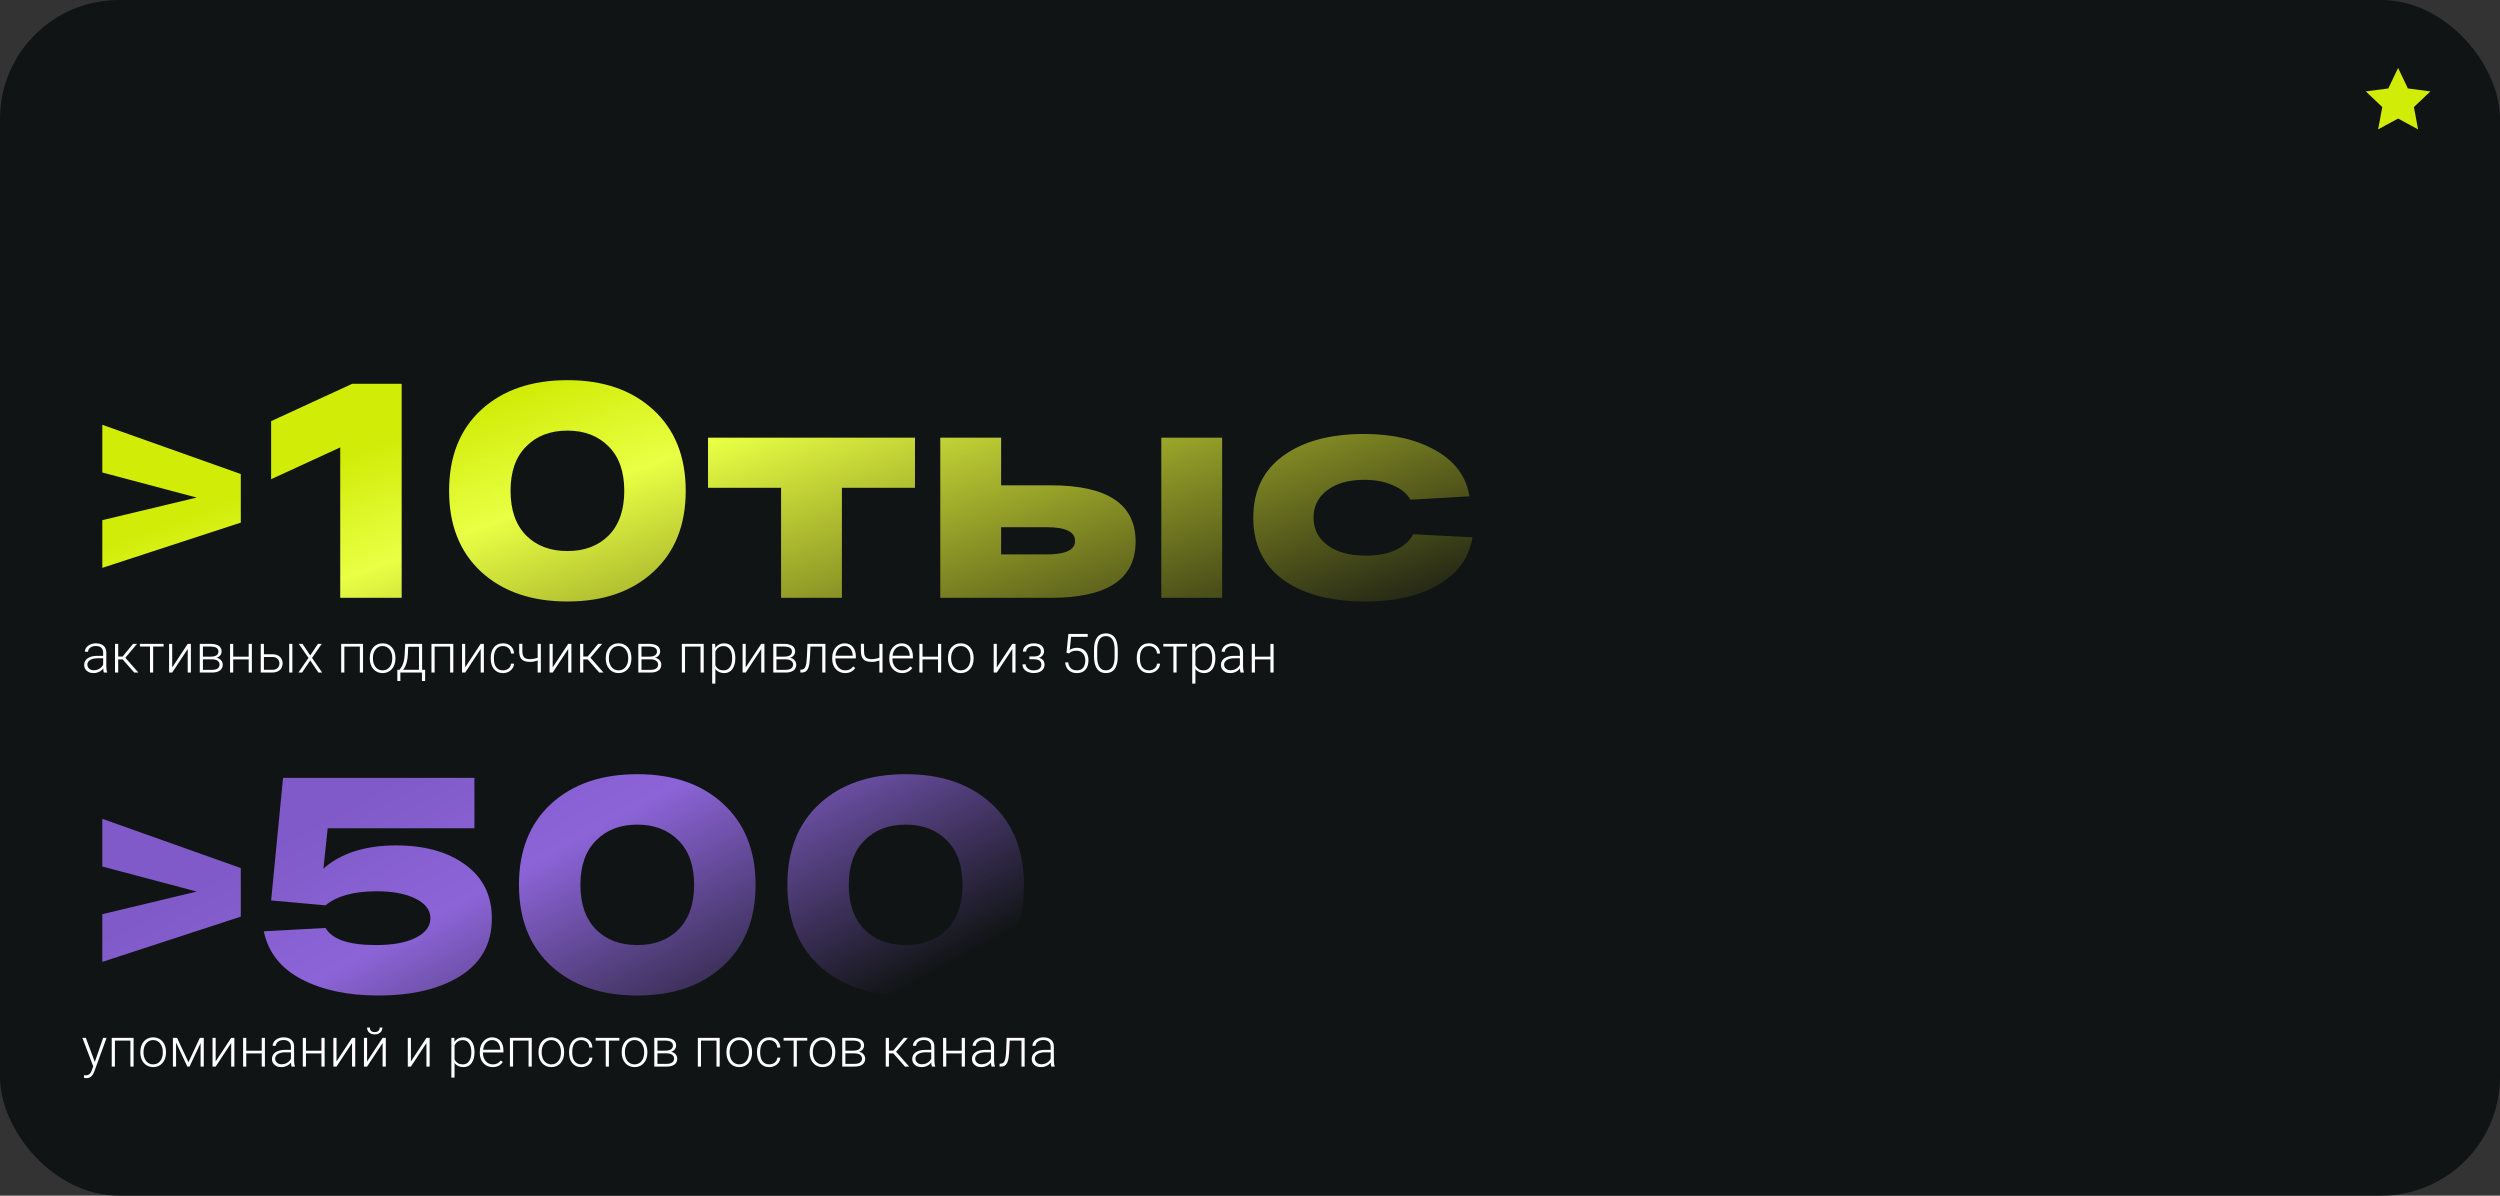 <svg width="736" height="352" viewBox="0 0 736 352" fill="none" xmlns="http://www.w3.org/2000/svg">
<rect x="0" y="0" width="736" height="352" fill="#333333" stroke="none"/>
<rect width="736" height="352" rx="35" fill="#111415"/>
<mask id="mask0_4146_222" style="mask-type:alpha" maskUnits="userSpaceOnUse" x="0" y="0" width="736" height="352">
<rect width="736" height="352" rx="35" fill="#111415"/>
</mask>
<g mask="url(#mask0_4146_222)">
<path d="M706 20L703.12 26.036L696.489 26.91L701.34 31.514L700.122 38.09L706 34.9L711.878 38.09L710.66 31.514L715.511 26.91L708.88 26.036L706 20Z" fill="#D1EC07"/>
</g>
<path d="M30.367 196.484V192.125C30.367 191.724 30.284 191.378 30.117 191.086C29.951 190.794 29.706 190.57 29.383 190.414C29.06 190.258 28.662 190.18 28.188 190.18C27.75 190.18 27.359 190.258 27.016 190.414C26.677 190.565 26.409 190.771 26.211 191.031C26.018 191.286 25.922 191.57 25.922 191.883L24.984 191.875C24.984 191.557 25.062 191.25 25.219 190.953C25.375 190.656 25.596 190.391 25.883 190.156C26.169 189.922 26.51 189.737 26.906 189.602C27.307 189.461 27.747 189.391 28.227 189.391C28.831 189.391 29.362 189.492 29.82 189.695C30.284 189.898 30.646 190.203 30.906 190.609C31.167 191.016 31.297 191.526 31.297 192.141V196.227C31.297 196.518 31.318 196.82 31.359 197.133C31.406 197.445 31.471 197.703 31.555 197.906V198H30.562C30.5 197.812 30.451 197.578 30.414 197.297C30.383 197.01 30.367 196.74 30.367 196.484ZM30.586 193.078L30.602 193.797H28.766C28.287 193.797 27.857 193.841 27.477 193.93C27.102 194.013 26.784 194.138 26.523 194.305C26.263 194.466 26.062 194.661 25.922 194.891C25.787 195.12 25.719 195.38 25.719 195.672C25.719 195.974 25.794 196.25 25.945 196.5C26.102 196.75 26.32 196.951 26.602 197.102C26.888 197.247 27.227 197.32 27.617 197.32C28.138 197.32 28.596 197.224 28.992 197.031C29.393 196.839 29.724 196.586 29.984 196.273C30.245 195.961 30.419 195.62 30.508 195.25L30.914 195.789C30.846 196.049 30.721 196.318 30.539 196.594C30.362 196.865 30.13 197.12 29.844 197.359C29.557 197.594 29.219 197.786 28.828 197.938C28.443 198.083 28.005 198.156 27.516 198.156C26.963 198.156 26.482 198.052 26.07 197.844C25.664 197.635 25.346 197.352 25.117 196.992C24.893 196.628 24.781 196.216 24.781 195.758C24.781 195.341 24.87 194.969 25.047 194.641C25.224 194.307 25.479 194.026 25.812 193.797C26.151 193.562 26.557 193.385 27.031 193.266C27.51 193.141 28.047 193.078 28.641 193.078H30.586ZM34.797 189.547V198H33.859V189.547H34.797ZM40.359 189.547L36.484 194.125H34.469L34.367 193.289H36.086L39.18 189.547H40.359ZM39.516 198L35.992 194L36.586 193.281L40.75 198H39.516ZM45.086 189.547V198H44.156V189.547H45.086ZM48.164 189.547V190.344H41.188V189.547H48.164ZM50.695 196.484L55.266 189.547H56.203V198H55.266V191.062L50.695 198H49.773V189.547H50.695V196.484ZM62.445 194.102H59.477L59.461 193.32H61.992C62.503 193.32 62.927 193.266 63.266 193.156C63.609 193.042 63.867 192.872 64.039 192.648C64.216 192.424 64.305 192.148 64.305 191.82C64.305 191.57 64.253 191.352 64.148 191.164C64.049 190.977 63.898 190.823 63.695 190.703C63.497 190.583 63.247 190.495 62.945 190.438C62.648 190.375 62.302 190.344 61.906 190.344H59.742V198H58.812V189.547H61.906C62.422 189.547 62.883 189.594 63.289 189.688C63.7 189.776 64.052 189.911 64.344 190.094C64.635 190.276 64.857 190.51 65.008 190.797C65.164 191.078 65.242 191.411 65.242 191.797C65.242 192.057 65.193 192.302 65.094 192.531C64.995 192.755 64.849 192.958 64.656 193.141C64.469 193.318 64.237 193.464 63.961 193.578C63.685 193.688 63.367 193.755 63.008 193.781L62.445 194.102ZM62.445 198H59.188L59.547 197.203H62.445C62.914 197.203 63.312 197.143 63.641 197.023C63.969 196.904 64.216 196.727 64.383 196.492C64.555 196.258 64.641 195.974 64.641 195.641C64.641 195.328 64.555 195.057 64.383 194.828C64.216 194.599 63.969 194.422 63.641 194.297C63.312 194.167 62.914 194.102 62.445 194.102H60.289L60.305 193.32H63.078L63.477 193.617C63.904 193.654 64.273 193.768 64.586 193.961C64.898 194.154 65.141 194.398 65.312 194.695C65.484 194.987 65.57 195.307 65.57 195.656C65.57 196.042 65.497 196.383 65.352 196.68C65.206 196.971 64.995 197.216 64.719 197.414C64.448 197.607 64.12 197.753 63.734 197.852C63.349 197.951 62.919 198 62.445 198ZM73.43 193.328V194.125H68.414V193.328H73.43ZM68.656 189.547V198H67.727V189.547H68.656ZM74.148 189.547V198H73.211V189.547H74.148ZM77.359 192.609H80.117C80.784 192.609 81.346 192.727 81.805 192.961C82.263 193.19 82.609 193.508 82.844 193.914C83.083 194.32 83.203 194.779 83.203 195.289C83.203 195.674 83.135 196.034 83 196.367C82.87 196.695 82.672 196.982 82.406 197.227C82.146 197.471 81.823 197.661 81.438 197.797C81.057 197.932 80.617 198 80.117 198H76.766V189.547H77.695V197.195H80.117C80.633 197.195 81.049 197.107 81.367 196.93C81.685 196.747 81.914 196.513 82.055 196.227C82.201 195.94 82.273 195.635 82.273 195.312C82.273 194.995 82.201 194.693 82.055 194.406C81.914 194.115 81.685 193.878 81.367 193.695C81.049 193.508 80.633 193.414 80.117 193.414H77.359V192.609ZM86.07 189.547V198H85.141V189.547H86.07ZM89.047 189.547L91.328 192.961L93.617 189.547H94.727L91.859 193.688L94.844 198H93.75L91.336 194.43L88.93 198H87.836L90.82 193.688L87.953 189.547H89.047ZM106.109 189.547V190.359H101.164V189.547H106.109ZM101.375 189.547V198H100.445V189.547H101.375ZM106.875 189.547V198H105.938V189.547H106.875ZM108.867 193.906V193.648C108.867 193.034 108.956 192.466 109.133 191.945C109.31 191.424 109.562 190.974 109.891 190.594C110.224 190.214 110.622 189.919 111.086 189.711C111.549 189.497 112.065 189.391 112.633 189.391C113.206 189.391 113.724 189.497 114.188 189.711C114.651 189.919 115.049 190.214 115.383 190.594C115.716 190.974 115.971 191.424 116.148 191.945C116.326 192.466 116.414 193.034 116.414 193.648V193.906C116.414 194.521 116.326 195.089 116.148 195.609C115.971 196.125 115.716 196.573 115.383 196.953C115.055 197.333 114.659 197.63 114.195 197.844C113.732 198.052 113.216 198.156 112.648 198.156C112.076 198.156 111.557 198.052 111.094 197.844C110.63 197.63 110.232 197.333 109.898 196.953C109.565 196.573 109.31 196.125 109.133 195.609C108.956 195.089 108.867 194.521 108.867 193.906ZM109.797 193.648V193.906C109.797 194.37 109.859 194.81 109.984 195.227C110.109 195.638 110.292 196.005 110.531 196.328C110.771 196.646 111.068 196.896 111.422 197.078C111.776 197.26 112.185 197.352 112.648 197.352C113.107 197.352 113.51 197.26 113.859 197.078C114.214 196.896 114.51 196.646 114.75 196.328C114.99 196.005 115.169 195.638 115.289 195.227C115.414 194.81 115.477 194.37 115.477 193.906V193.648C115.477 193.19 115.414 192.755 115.289 192.344C115.169 191.932 114.987 191.565 114.742 191.242C114.503 190.919 114.206 190.664 113.852 190.477C113.497 190.289 113.091 190.195 112.633 190.195C112.174 190.195 111.768 190.289 111.414 190.477C111.065 190.664 110.768 190.919 110.523 191.242C110.284 191.565 110.102 191.932 109.977 192.344C109.857 192.755 109.797 193.19 109.797 193.648ZM119.289 189.547H120.219L120.078 192.594C120.042 193.406 119.951 194.112 119.805 194.711C119.664 195.305 119.49 195.812 119.281 196.234C119.073 196.651 118.844 197.003 118.594 197.289C118.349 197.57 118.099 197.807 117.844 198H117.336L117.352 197.203L117.586 197.195C117.737 197.013 117.893 196.807 118.055 196.578C118.221 196.344 118.38 196.057 118.531 195.719C118.682 195.38 118.812 194.958 118.922 194.453C119.031 193.948 119.104 193.328 119.141 192.594L119.289 189.547ZM119.594 189.547H124.273V198H123.344V190.422H119.594V189.547ZM116.977 197.195H125.156V200.484H124.219V198H117.867V200.484H116.977V197.195ZM132.688 189.547V190.359H127.742V189.547H132.688ZM127.953 189.547V198H127.023V189.547H127.953ZM133.453 189.547V198H132.516V189.547H133.453ZM136.945 196.484L141.516 189.547H142.453V198H141.516V191.062L136.945 198H136.023V189.547H136.945V196.484ZM148.078 197.352C148.474 197.352 148.844 197.279 149.188 197.133C149.536 196.982 149.823 196.76 150.047 196.469C150.276 196.172 150.406 195.81 150.438 195.383H151.328C151.302 195.919 151.138 196.398 150.836 196.82C150.539 197.237 150.148 197.565 149.664 197.805C149.185 198.039 148.656 198.156 148.078 198.156C147.49 198.156 146.969 198.049 146.516 197.836C146.068 197.622 145.693 197.326 145.391 196.945C145.089 196.56 144.859 196.112 144.703 195.602C144.552 195.086 144.477 194.531 144.477 193.938V193.609C144.477 193.016 144.552 192.464 144.703 191.953C144.859 191.438 145.089 190.99 145.391 190.609C145.693 190.224 146.068 189.924 146.516 189.711C146.964 189.497 147.482 189.391 148.07 189.391C148.674 189.391 149.216 189.513 149.695 189.758C150.18 190.003 150.565 190.349 150.852 190.797C151.143 191.245 151.302 191.776 151.328 192.391H150.438C150.411 191.938 150.292 191.547 150.078 191.219C149.865 190.891 149.583 190.638 149.234 190.461C148.885 190.284 148.497 190.195 148.07 190.195C147.591 190.195 147.182 190.289 146.844 190.477C146.505 190.659 146.229 190.911 146.016 191.234C145.807 191.552 145.654 191.917 145.555 192.328C145.456 192.734 145.406 193.161 145.406 193.609V193.938C145.406 194.391 145.453 194.823 145.547 195.234C145.646 195.641 145.799 196.003 146.008 196.32C146.221 196.638 146.497 196.891 146.836 197.078C147.18 197.26 147.594 197.352 148.078 197.352ZM159.219 189.547V198H158.289V189.547H159.219ZM158.898 193.383V194.188C158.659 194.302 158.383 194.411 158.07 194.516C157.763 194.62 157.438 194.706 157.094 194.773C156.755 194.836 156.417 194.867 156.078 194.867C155.38 194.867 154.789 194.766 154.305 194.562C153.826 194.359 153.464 194.026 153.219 193.562C152.974 193.094 152.852 192.469 152.852 191.688V189.539H153.781V191.688C153.781 192.286 153.865 192.76 154.031 193.109C154.198 193.453 154.451 193.698 154.789 193.844C155.128 193.99 155.557 194.062 156.078 194.062C156.438 194.052 156.794 194.016 157.148 193.953C157.503 193.885 157.831 193.802 158.133 193.703C158.44 193.599 158.695 193.492 158.898 193.383ZM162.711 196.484L167.281 189.547H168.219V198H167.281V191.062L162.711 198H161.789V189.547H162.711V196.484ZM171.719 189.547V198H170.781V189.547H171.719ZM177.281 189.547L173.406 194.125H171.391L171.289 193.289H173.008L176.102 189.547H177.281ZM176.438 198L172.914 194L173.508 193.281L177.672 198H176.438ZM178.336 193.906V193.648C178.336 193.034 178.424 192.466 178.602 191.945C178.779 191.424 179.031 190.974 179.359 190.594C179.693 190.214 180.091 189.919 180.555 189.711C181.018 189.497 181.534 189.391 182.102 189.391C182.674 189.391 183.193 189.497 183.656 189.711C184.12 189.919 184.518 190.214 184.852 190.594C185.185 190.974 185.44 191.424 185.617 191.945C185.794 192.466 185.883 193.034 185.883 193.648V193.906C185.883 194.521 185.794 195.089 185.617 195.609C185.44 196.125 185.185 196.573 184.852 196.953C184.523 197.333 184.128 197.63 183.664 197.844C183.201 198.052 182.685 198.156 182.117 198.156C181.544 198.156 181.026 198.052 180.562 197.844C180.099 197.63 179.701 197.333 179.367 196.953C179.034 196.573 178.779 196.125 178.602 195.609C178.424 195.089 178.336 194.521 178.336 193.906ZM179.266 193.648V193.906C179.266 194.37 179.328 194.81 179.453 195.227C179.578 195.638 179.76 196.005 180 196.328C180.24 196.646 180.536 196.896 180.891 197.078C181.245 197.26 181.654 197.352 182.117 197.352C182.576 197.352 182.979 197.26 183.328 197.078C183.682 196.896 183.979 196.646 184.219 196.328C184.458 196.005 184.638 195.638 184.758 195.227C184.883 194.81 184.945 194.37 184.945 193.906V193.648C184.945 193.19 184.883 192.755 184.758 192.344C184.638 191.932 184.456 191.565 184.211 191.242C183.971 190.919 183.674 190.664 183.32 190.477C182.966 190.289 182.56 190.195 182.102 190.195C181.643 190.195 181.237 190.289 180.883 190.477C180.534 190.664 180.237 190.919 179.992 191.242C179.753 191.565 179.57 191.932 179.445 192.344C179.326 192.755 179.266 193.19 179.266 193.648ZM191.555 194.102H188.586L188.57 193.32H191.102C191.612 193.32 192.036 193.266 192.375 193.156C192.719 193.042 192.977 192.872 193.148 192.648C193.326 192.424 193.414 192.148 193.414 191.82C193.414 191.57 193.362 191.352 193.258 191.164C193.159 190.977 193.008 190.823 192.805 190.703C192.607 190.583 192.357 190.495 192.055 190.438C191.758 190.375 191.411 190.344 191.016 190.344H188.852V198H187.922V189.547H191.016C191.531 189.547 191.992 189.594 192.398 189.688C192.81 189.776 193.161 189.911 193.453 190.094C193.745 190.276 193.966 190.51 194.117 190.797C194.273 191.078 194.352 191.411 194.352 191.797C194.352 192.057 194.302 192.302 194.203 192.531C194.104 192.755 193.958 192.958 193.766 193.141C193.578 193.318 193.346 193.464 193.07 193.578C192.794 193.688 192.477 193.755 192.117 193.781L191.555 194.102ZM191.555 198H188.297L188.656 197.203H191.555C192.023 197.203 192.422 197.143 192.75 197.023C193.078 196.904 193.326 196.727 193.492 196.492C193.664 196.258 193.75 195.974 193.75 195.641C193.75 195.328 193.664 195.057 193.492 194.828C193.326 194.599 193.078 194.422 192.75 194.297C192.422 194.167 192.023 194.102 191.555 194.102H189.398L189.414 193.32H192.188L192.586 193.617C193.013 193.654 193.383 193.768 193.695 193.961C194.008 194.154 194.25 194.398 194.422 194.695C194.594 194.987 194.68 195.307 194.68 195.656C194.68 196.042 194.607 196.383 194.461 196.68C194.315 196.971 194.104 197.216 193.828 197.414C193.557 197.607 193.229 197.753 192.844 197.852C192.458 197.951 192.029 198 191.555 198ZM206.406 189.547V190.359H201.461V189.547H206.406ZM201.672 189.547V198H200.742V189.547H201.672ZM207.172 189.547V198H206.234V189.547H207.172ZM210.602 191.172V201.25H209.664V189.547H210.539L210.602 191.172ZM216.477 193.695V193.859C216.477 194.49 216.404 195.068 216.258 195.594C216.112 196.12 215.901 196.576 215.625 196.961C215.354 197.341 215.018 197.635 214.617 197.844C214.216 198.052 213.76 198.156 213.25 198.156C212.745 198.156 212.294 198.078 211.898 197.922C211.503 197.766 211.161 197.544 210.875 197.258C210.594 196.966 210.367 196.628 210.195 196.242C210.029 195.852 209.911 195.424 209.844 194.961V192.797C209.922 192.286 210.049 191.823 210.227 191.406C210.404 190.99 210.63 190.63 210.906 190.328C211.188 190.026 211.521 189.794 211.906 189.633C212.292 189.471 212.732 189.391 213.227 189.391C213.742 189.391 214.201 189.492 214.602 189.695C215.008 189.893 215.349 190.182 215.625 190.562C215.906 190.938 216.117 191.391 216.258 191.922C216.404 192.448 216.477 193.039 216.477 193.695ZM215.539 193.859V193.695C215.539 193.201 215.487 192.742 215.383 192.32C215.284 191.898 215.13 191.531 214.922 191.219C214.719 190.901 214.458 190.654 214.141 190.477C213.828 190.299 213.456 190.211 213.023 190.211C212.576 190.211 212.193 190.286 211.875 190.438C211.562 190.583 211.302 190.779 211.094 191.023C210.885 191.263 210.721 191.526 210.602 191.812C210.482 192.099 210.393 192.38 210.336 192.656V195.148C210.435 195.544 210.594 195.911 210.812 196.25C211.031 196.583 211.323 196.852 211.688 197.055C212.057 197.253 212.508 197.352 213.039 197.352C213.466 197.352 213.836 197.263 214.148 197.086C214.461 196.909 214.719 196.661 214.922 196.344C215.13 196.026 215.284 195.656 215.383 195.234C215.487 194.812 215.539 194.354 215.539 193.859ZM219.539 196.484L224.109 189.547H225.047V198H224.109V191.062L219.539 198H218.617V189.547H219.539V196.484ZM231.289 194.102H228.32L228.305 193.32H230.836C231.346 193.32 231.771 193.266 232.109 193.156C232.453 193.042 232.711 192.872 232.883 192.648C233.06 192.424 233.148 192.148 233.148 191.82C233.148 191.57 233.096 191.352 232.992 191.164C232.893 190.977 232.742 190.823 232.539 190.703C232.341 190.583 232.091 190.495 231.789 190.438C231.492 190.375 231.146 190.344 230.75 190.344H228.586V198H227.656V189.547H230.75C231.266 189.547 231.727 189.594 232.133 189.688C232.544 189.776 232.896 189.911 233.188 190.094C233.479 190.276 233.701 190.51 233.852 190.797C234.008 191.078 234.086 191.411 234.086 191.797C234.086 192.057 234.036 192.302 233.938 192.531C233.839 192.755 233.693 192.958 233.5 193.141C233.312 193.318 233.081 193.464 232.805 193.578C232.529 193.688 232.211 193.755 231.852 193.781L231.289 194.102ZM231.289 198H228.031L228.391 197.203H231.289C231.758 197.203 232.156 197.143 232.484 197.023C232.812 196.904 233.06 196.727 233.227 196.492C233.398 196.258 233.484 195.974 233.484 195.641C233.484 195.328 233.398 195.057 233.227 194.828C233.06 194.599 232.812 194.422 232.484 194.297C232.156 194.167 231.758 194.102 231.289 194.102H229.133L229.148 193.32H231.922L232.32 193.617C232.747 193.654 233.117 193.768 233.43 193.961C233.742 194.154 233.984 194.398 234.156 194.695C234.328 194.987 234.414 195.307 234.414 195.656C234.414 196.042 234.341 196.383 234.195 196.68C234.049 196.971 233.839 197.216 233.562 197.414C233.292 197.607 232.964 197.753 232.578 197.852C232.193 197.951 231.763 198 231.289 198ZM242.242 189.547V190.359H237.961V189.547H242.242ZM243 189.547V198H242.07V189.547H243ZM237.711 189.547H238.641L238.453 193.508C238.422 194.148 238.37 194.716 238.297 195.211C238.229 195.706 238.135 196.13 238.016 196.484C237.896 196.833 237.742 197.12 237.555 197.344C237.372 197.568 237.151 197.734 236.891 197.844C236.63 197.948 236.326 198 235.977 198H235.625V197.156L235.914 197.148C236.138 197.138 236.333 197.091 236.5 197.008C236.672 196.924 236.818 196.792 236.938 196.609C237.062 196.427 237.164 196.188 237.242 195.891C237.326 195.594 237.391 195.232 237.438 194.805C237.49 194.372 237.529 193.865 237.555 193.281L237.711 189.547ZM248.789 198.156C248.237 198.156 247.729 198.055 247.266 197.852C246.807 197.648 246.406 197.362 246.062 196.992C245.724 196.622 245.461 196.185 245.273 195.68C245.091 195.169 245 194.612 245 194.008V193.672C245 193.021 245.096 192.432 245.289 191.906C245.482 191.38 245.747 190.93 246.086 190.555C246.424 190.18 246.81 189.893 247.242 189.695C247.68 189.492 248.138 189.391 248.617 189.391C249.154 189.391 249.63 189.487 250.047 189.68C250.464 189.867 250.812 190.135 251.094 190.484C251.38 190.828 251.596 191.237 251.742 191.711C251.888 192.18 251.961 192.698 251.961 193.266V193.836H245.562V193.039H251.031V192.93C251.021 192.456 250.924 192.013 250.742 191.602C250.565 191.185 250.299 190.846 249.945 190.586C249.591 190.326 249.148 190.195 248.617 190.195C248.221 190.195 247.857 190.279 247.523 190.445C247.195 190.612 246.911 190.852 246.672 191.164C246.438 191.471 246.255 191.839 246.125 192.266C246 192.688 245.938 193.156 245.938 193.672V194.008C245.938 194.477 246.005 194.914 246.141 195.32C246.281 195.721 246.479 196.076 246.734 196.383C246.995 196.69 247.302 196.93 247.656 197.102C248.01 197.273 248.401 197.359 248.828 197.359C249.328 197.359 249.771 197.268 250.156 197.086C250.542 196.898 250.888 196.604 251.195 196.203L251.781 196.656C251.599 196.927 251.37 197.177 251.094 197.406C250.823 197.635 250.497 197.818 250.117 197.953C249.737 198.089 249.294 198.156 248.789 198.156ZM259.812 189.547V198H258.883V189.547H259.812ZM259.492 193.383V194.188C259.253 194.302 258.977 194.411 258.664 194.516C258.357 194.62 258.031 194.706 257.688 194.773C257.349 194.836 257.01 194.867 256.672 194.867C255.974 194.867 255.383 194.766 254.898 194.562C254.419 194.359 254.057 194.026 253.812 193.562C253.568 193.094 253.445 192.469 253.445 191.688V189.539H254.375V191.688C254.375 192.286 254.458 192.76 254.625 193.109C254.792 193.453 255.044 193.698 255.383 193.844C255.721 193.99 256.151 194.062 256.672 194.062C257.031 194.052 257.388 194.016 257.742 193.953C258.096 193.885 258.424 193.802 258.727 193.703C259.034 193.599 259.289 193.492 259.492 193.383ZM265.586 198.156C265.034 198.156 264.526 198.055 264.062 197.852C263.604 197.648 263.203 197.362 262.859 196.992C262.521 196.622 262.258 196.185 262.07 195.68C261.888 195.169 261.797 194.612 261.797 194.008V193.672C261.797 193.021 261.893 192.432 262.086 191.906C262.279 191.38 262.544 190.93 262.883 190.555C263.221 190.18 263.607 189.893 264.039 189.695C264.477 189.492 264.935 189.391 265.414 189.391C265.951 189.391 266.427 189.487 266.844 189.68C267.26 189.867 267.609 190.135 267.891 190.484C268.177 190.828 268.393 191.237 268.539 191.711C268.685 192.18 268.758 192.698 268.758 193.266V193.836H262.359V193.039H267.828V192.93C267.818 192.456 267.721 192.013 267.539 191.602C267.362 191.185 267.096 190.846 266.742 190.586C266.388 190.326 265.945 190.195 265.414 190.195C265.018 190.195 264.654 190.279 264.32 190.445C263.992 190.612 263.708 190.852 263.469 191.164C263.234 191.471 263.052 191.839 262.922 192.266C262.797 192.688 262.734 193.156 262.734 193.672V194.008C262.734 194.477 262.802 194.914 262.938 195.32C263.078 195.721 263.276 196.076 263.531 196.383C263.792 196.69 264.099 196.93 264.453 197.102C264.807 197.273 265.198 197.359 265.625 197.359C266.125 197.359 266.568 197.268 266.953 197.086C267.339 196.898 267.685 196.604 267.992 196.203L268.578 196.656C268.396 196.927 268.167 197.177 267.891 197.406C267.62 197.635 267.294 197.818 266.914 197.953C266.534 198.089 266.091 198.156 265.586 198.156ZM276.367 193.328V194.125H271.352V193.328H276.367ZM271.594 189.547V198H270.664V189.547H271.594ZM277.086 189.547V198H276.148V189.547H277.086ZM279.086 193.906V193.648C279.086 193.034 279.174 192.466 279.352 191.945C279.529 191.424 279.781 190.974 280.109 190.594C280.443 190.214 280.841 189.919 281.305 189.711C281.768 189.497 282.284 189.391 282.852 189.391C283.424 189.391 283.943 189.497 284.406 189.711C284.87 189.919 285.268 190.214 285.602 190.594C285.935 190.974 286.19 191.424 286.367 191.945C286.544 192.466 286.633 193.034 286.633 193.648V193.906C286.633 194.521 286.544 195.089 286.367 195.609C286.19 196.125 285.935 196.573 285.602 196.953C285.273 197.333 284.878 197.63 284.414 197.844C283.951 198.052 283.435 198.156 282.867 198.156C282.294 198.156 281.776 198.052 281.312 197.844C280.849 197.63 280.451 197.333 280.117 196.953C279.784 196.573 279.529 196.125 279.352 195.609C279.174 195.089 279.086 194.521 279.086 193.906ZM280.016 193.648V193.906C280.016 194.37 280.078 194.81 280.203 195.227C280.328 195.638 280.51 196.005 280.75 196.328C280.99 196.646 281.286 196.896 281.641 197.078C281.995 197.26 282.404 197.352 282.867 197.352C283.326 197.352 283.729 197.26 284.078 197.078C284.432 196.896 284.729 196.646 284.969 196.328C285.208 196.005 285.388 195.638 285.508 195.227C285.633 194.81 285.695 194.37 285.695 193.906V193.648C285.695 193.19 285.633 192.755 285.508 192.344C285.388 191.932 285.206 191.565 284.961 191.242C284.721 190.919 284.424 190.664 284.07 190.477C283.716 190.289 283.31 190.195 282.852 190.195C282.393 190.195 281.987 190.289 281.633 190.477C281.284 190.664 280.987 190.919 280.742 191.242C280.503 191.565 280.32 191.932 280.195 192.344C280.076 192.755 280.016 193.19 280.016 193.648ZM293.461 196.484L298.031 189.547H298.969V198H298.031V191.062L293.461 198H292.539V189.547H293.461V196.484ZM304.398 193.906H303.039V193.273H304.32C304.841 193.273 305.255 193.214 305.562 193.094C305.87 192.969 306.091 192.794 306.227 192.57C306.362 192.346 306.43 192.083 306.43 191.781C306.43 191.49 306.357 191.224 306.211 190.984C306.07 190.745 305.844 190.552 305.531 190.406C305.219 190.26 304.805 190.188 304.289 190.188C303.893 190.188 303.529 190.258 303.195 190.398C302.862 190.539 302.594 190.732 302.391 190.977C302.193 191.221 302.094 191.505 302.094 191.828H301.156C301.156 191.328 301.302 190.896 301.594 190.531C301.885 190.167 302.268 189.885 302.742 189.688C303.221 189.49 303.737 189.391 304.289 189.391C304.768 189.391 305.198 189.443 305.578 189.547C305.958 189.651 306.281 189.805 306.547 190.008C306.812 190.211 307.016 190.464 307.156 190.766C307.297 191.062 307.367 191.404 307.367 191.789C307.367 192.081 307.299 192.354 307.164 192.609C307.034 192.865 306.841 193.091 306.586 193.289C306.336 193.482 306.026 193.633 305.656 193.742C305.292 193.852 304.872 193.906 304.398 193.906ZM303.039 193.477H304.398C304.919 193.477 305.375 193.526 305.766 193.625C306.156 193.719 306.482 193.859 306.742 194.047C307.003 194.234 307.195 194.466 307.32 194.742C307.451 195.013 307.516 195.326 307.516 195.68C307.516 196.065 307.438 196.411 307.281 196.719C307.13 197.026 306.911 197.286 306.625 197.5C306.339 197.714 305.997 197.875 305.602 197.984C305.206 198.094 304.768 198.148 304.289 198.148C303.773 198.148 303.263 198.057 302.758 197.875C302.258 197.693 301.844 197.411 301.516 197.031C301.188 196.651 301.023 196.167 301.023 195.578H301.953C301.953 195.901 302.055 196.198 302.258 196.469C302.461 196.74 302.737 196.956 303.086 197.117C303.44 197.279 303.841 197.359 304.289 197.359C304.794 197.359 305.216 197.289 305.555 197.148C305.893 197.003 306.148 196.805 306.32 196.555C306.492 196.305 306.578 196.018 306.578 195.695C306.578 195.315 306.495 195.008 306.328 194.773C306.167 194.539 305.919 194.367 305.586 194.258C305.253 194.148 304.831 194.094 304.32 194.094H303.039V193.477ZM314.711 192.375L313.977 192.164L314.531 186.625H320.219V187.5H315.328L314.93 191.328C315.128 191.188 315.414 191.049 315.789 190.914C316.169 190.773 316.596 190.703 317.07 190.703C317.576 190.703 318.034 190.789 318.445 190.961C318.862 191.128 319.219 191.372 319.516 191.695C319.812 192.013 320.042 192.398 320.203 192.852C320.365 193.299 320.445 193.807 320.445 194.375C320.445 194.922 320.378 195.424 320.242 195.883C320.107 196.341 319.901 196.742 319.625 197.086C319.349 197.424 318.997 197.688 318.57 197.875C318.143 198.062 317.635 198.156 317.047 198.156C316.594 198.156 316.167 198.094 315.766 197.969C315.37 197.839 315.016 197.643 314.703 197.383C314.391 197.122 314.135 196.794 313.938 196.398C313.745 196.003 313.625 195.539 313.578 195.008H314.477C314.539 195.518 314.677 195.948 314.891 196.297C315.104 196.646 315.391 196.909 315.75 197.086C316.115 197.263 316.547 197.352 317.047 197.352C317.453 197.352 317.807 197.286 318.109 197.156C318.417 197.026 318.672 196.836 318.875 196.586C319.083 196.331 319.24 196.021 319.344 195.656C319.453 195.286 319.508 194.865 319.508 194.391C319.508 193.984 319.451 193.612 319.336 193.273C319.221 192.93 319.052 192.63 318.828 192.375C318.609 192.115 318.339 191.914 318.016 191.773C317.693 191.633 317.323 191.562 316.906 191.562C316.365 191.562 315.932 191.635 315.609 191.781C315.292 191.927 314.992 192.125 314.711 192.375ZM329.07 191.336V193.25C329.07 194.083 328.992 194.81 328.836 195.43C328.68 196.044 328.451 196.555 328.148 196.961C327.852 197.362 327.487 197.661 327.055 197.859C326.628 198.057 326.138 198.156 325.586 198.156C325.148 198.156 324.747 198.094 324.383 197.969C324.018 197.844 323.693 197.654 323.406 197.398C323.125 197.138 322.885 196.812 322.688 196.422C322.49 196.031 322.339 195.573 322.234 195.047C322.13 194.516 322.078 193.917 322.078 193.25V191.336C322.078 190.497 322.156 189.773 322.312 189.164C322.474 188.555 322.703 188.049 323 187.648C323.302 187.247 323.669 186.951 324.102 186.758C324.534 186.56 325.023 186.461 325.57 186.461C326.008 186.461 326.409 186.526 326.773 186.656C327.143 186.781 327.469 186.969 327.75 187.219C328.036 187.469 328.276 187.789 328.469 188.18C328.667 188.565 328.815 189.021 328.914 189.547C329.018 190.073 329.07 190.669 329.07 191.336ZM328.141 193.359V191.219C328.141 190.703 328.104 190.234 328.031 189.812C327.964 189.391 327.862 189.021 327.727 188.703C327.591 188.385 327.419 188.12 327.211 187.906C327.008 187.693 326.768 187.534 326.492 187.43C326.221 187.32 325.914 187.266 325.57 187.266C325.148 187.266 324.776 187.352 324.453 187.523C324.135 187.69 323.87 187.94 323.656 188.273C323.443 188.602 323.281 189.013 323.172 189.508C323.068 190.003 323.016 190.573 323.016 191.219V193.359C323.016 193.87 323.049 194.336 323.117 194.758C323.185 195.174 323.289 195.544 323.43 195.867C323.57 196.19 323.742 196.464 323.945 196.688C324.154 196.906 324.393 197.073 324.664 197.188C324.94 197.297 325.247 197.352 325.586 197.352C326.018 197.352 326.393 197.266 326.711 197.094C327.029 196.917 327.294 196.659 327.508 196.32C327.721 195.977 327.88 195.557 327.984 195.062C328.089 194.562 328.141 193.995 328.141 193.359ZM338.266 197.352C338.661 197.352 339.031 197.279 339.375 197.133C339.724 196.982 340.01 196.76 340.234 196.469C340.464 196.172 340.594 195.81 340.625 195.383H341.516C341.49 195.919 341.326 196.398 341.023 196.82C340.727 197.237 340.336 197.565 339.852 197.805C339.372 198.039 338.844 198.156 338.266 198.156C337.677 198.156 337.156 198.049 336.703 197.836C336.255 197.622 335.88 197.326 335.578 196.945C335.276 196.56 335.047 196.112 334.891 195.602C334.74 195.086 334.664 194.531 334.664 193.938V193.609C334.664 193.016 334.74 192.464 334.891 191.953C335.047 191.438 335.276 190.99 335.578 190.609C335.88 190.224 336.255 189.924 336.703 189.711C337.151 189.497 337.669 189.391 338.258 189.391C338.862 189.391 339.404 189.513 339.883 189.758C340.367 190.003 340.753 190.349 341.039 190.797C341.331 191.245 341.49 191.776 341.516 192.391H340.625C340.599 191.938 340.479 191.547 340.266 191.219C340.052 190.891 339.771 190.638 339.422 190.461C339.073 190.284 338.685 190.195 338.258 190.195C337.779 190.195 337.37 190.289 337.031 190.477C336.693 190.659 336.417 190.911 336.203 191.234C335.995 191.552 335.841 191.917 335.742 192.328C335.643 192.734 335.594 193.161 335.594 193.609V193.938C335.594 194.391 335.641 194.823 335.734 195.234C335.833 195.641 335.987 196.003 336.195 196.32C336.409 196.638 336.685 196.891 337.023 197.078C337.367 197.26 337.781 197.352 338.266 197.352ZM346.383 189.547V198H345.453V189.547H346.383ZM349.461 189.547V190.344H342.484V189.547H349.461ZM351.93 191.172V201.25H350.992V189.547H351.867L351.93 191.172ZM357.805 193.695V193.859C357.805 194.49 357.732 195.068 357.586 195.594C357.44 196.12 357.229 196.576 356.953 196.961C356.682 197.341 356.346 197.635 355.945 197.844C355.544 198.052 355.089 198.156 354.578 198.156C354.073 198.156 353.622 198.078 353.227 197.922C352.831 197.766 352.49 197.544 352.203 197.258C351.922 196.966 351.695 196.628 351.523 196.242C351.357 195.852 351.24 195.424 351.172 194.961V192.797C351.25 192.286 351.378 191.823 351.555 191.406C351.732 190.99 351.958 190.63 352.234 190.328C352.516 190.026 352.849 189.794 353.234 189.633C353.62 189.471 354.06 189.391 354.555 189.391C355.07 189.391 355.529 189.492 355.93 189.695C356.336 189.893 356.677 190.182 356.953 190.562C357.234 190.938 357.445 191.391 357.586 191.922C357.732 192.448 357.805 193.039 357.805 193.695ZM356.867 193.859V193.695C356.867 193.201 356.815 192.742 356.711 192.32C356.612 191.898 356.458 191.531 356.25 191.219C356.047 190.901 355.786 190.654 355.469 190.477C355.156 190.299 354.784 190.211 354.352 190.211C353.904 190.211 353.521 190.286 353.203 190.438C352.891 190.583 352.63 190.779 352.422 191.023C352.214 191.263 352.049 191.526 351.93 191.812C351.81 192.099 351.721 192.38 351.664 192.656V195.148C351.763 195.544 351.922 195.911 352.141 196.25C352.359 196.583 352.651 196.852 353.016 197.055C353.385 197.253 353.836 197.352 354.367 197.352C354.794 197.352 355.164 197.263 355.477 197.086C355.789 196.909 356.047 196.661 356.25 196.344C356.458 196.026 356.612 195.656 356.711 195.234C356.815 194.812 356.867 194.354 356.867 193.859ZM365.023 196.484V192.125C365.023 191.724 364.94 191.378 364.773 191.086C364.607 190.794 364.362 190.57 364.039 190.414C363.716 190.258 363.318 190.18 362.844 190.18C362.406 190.18 362.016 190.258 361.672 190.414C361.333 190.565 361.065 190.771 360.867 191.031C360.674 191.286 360.578 191.57 360.578 191.883L359.641 191.875C359.641 191.557 359.719 191.25 359.875 190.953C360.031 190.656 360.253 190.391 360.539 190.156C360.826 189.922 361.167 189.737 361.562 189.602C361.964 189.461 362.404 189.391 362.883 189.391C363.487 189.391 364.018 189.492 364.477 189.695C364.94 189.898 365.302 190.203 365.562 190.609C365.823 191.016 365.953 191.526 365.953 192.141V196.227C365.953 196.518 365.974 196.82 366.016 197.133C366.062 197.445 366.128 197.703 366.211 197.906V198H365.219C365.156 197.812 365.107 197.578 365.07 197.297C365.039 197.01 365.023 196.74 365.023 196.484ZM365.242 193.078L365.258 193.797H363.422C362.943 193.797 362.513 193.841 362.133 193.93C361.758 194.013 361.44 194.138 361.18 194.305C360.919 194.466 360.719 194.661 360.578 194.891C360.443 195.12 360.375 195.38 360.375 195.672C360.375 195.974 360.451 196.25 360.602 196.5C360.758 196.75 360.977 196.951 361.258 197.102C361.544 197.247 361.883 197.32 362.273 197.32C362.794 197.32 363.253 197.224 363.648 197.031C364.049 196.839 364.38 196.586 364.641 196.273C364.901 195.961 365.076 195.62 365.164 195.25L365.57 195.789C365.503 196.049 365.378 196.318 365.195 196.594C365.018 196.865 364.786 197.12 364.5 197.359C364.214 197.594 363.875 197.786 363.484 197.938C363.099 198.083 362.661 198.156 362.172 198.156C361.62 198.156 361.138 198.052 360.727 197.844C360.32 197.635 360.003 197.352 359.773 196.992C359.549 196.628 359.438 196.216 359.438 195.758C359.438 195.341 359.526 194.969 359.703 194.641C359.88 194.307 360.135 194.026 360.469 193.797C360.807 193.562 361.214 193.385 361.688 193.266C362.167 193.141 362.703 193.078 363.297 193.078H365.242ZM374.227 193.328V194.125H369.211V193.328H374.227ZM369.453 189.547V198H368.523V189.547H369.453ZM374.945 189.547V198H374.008V189.547H374.945Z" fill="white"/>
<path d="M27.734 313.156L30.367 305.547H31.375L27.797 315.359C27.724 315.552 27.63 315.766 27.516 316C27.406 316.234 27.26 316.458 27.078 316.672C26.901 316.891 26.677 317.068 26.406 317.203C26.141 317.344 25.815 317.414 25.43 317.414C25.331 317.414 25.203 317.401 25.047 317.375C24.896 317.354 24.787 317.333 24.719 317.312L24.711 316.523C24.768 316.539 24.852 316.552 24.961 316.562C25.07 316.573 25.146 316.578 25.188 316.578C25.526 316.578 25.81 316.521 26.039 316.406C26.273 316.292 26.469 316.12 26.625 315.891C26.781 315.667 26.919 315.385 27.039 315.047L27.734 313.156ZM25.273 305.547L27.969 312.805L28.219 313.781L27.539 314.164L24.258 305.547H25.273ZM38.562 305.547V306.359H33.617V305.547H38.562ZM33.828 305.547V314H32.898V305.547H33.828ZM39.328 305.547V314H38.391V305.547H39.328ZM41.32 309.906V309.648C41.32 309.034 41.409 308.466 41.586 307.945C41.763 307.424 42.016 306.974 42.344 306.594C42.677 306.214 43.075 305.919 43.539 305.711C44.003 305.497 44.518 305.391 45.086 305.391C45.659 305.391 46.177 305.497 46.641 305.711C47.104 305.919 47.503 306.214 47.836 306.594C48.169 306.974 48.425 307.424 48.602 307.945C48.779 308.466 48.867 309.034 48.867 309.648V309.906C48.867 310.521 48.779 311.089 48.602 311.609C48.425 312.125 48.169 312.573 47.836 312.953C47.508 313.333 47.112 313.63 46.648 313.844C46.185 314.052 45.669 314.156 45.102 314.156C44.529 314.156 44.01 314.052 43.547 313.844C43.083 313.63 42.685 313.333 42.352 312.953C42.018 312.573 41.763 312.125 41.586 311.609C41.409 311.089 41.32 310.521 41.32 309.906ZM42.25 309.648V309.906C42.25 310.37 42.312 310.81 42.438 311.227C42.562 311.638 42.745 312.005 42.984 312.328C43.224 312.646 43.521 312.896 43.875 313.078C44.229 313.26 44.638 313.352 45.102 313.352C45.56 313.352 45.964 313.26 46.312 313.078C46.667 312.896 46.964 312.646 47.203 312.328C47.443 312.005 47.622 311.638 47.742 311.227C47.867 310.81 47.93 310.37 47.93 309.906V309.648C47.93 309.19 47.867 308.755 47.742 308.344C47.622 307.932 47.44 307.565 47.195 307.242C46.956 306.919 46.659 306.664 46.305 306.477C45.95 306.289 45.544 306.195 45.086 306.195C44.628 306.195 44.221 306.289 43.867 306.477C43.518 306.664 43.221 306.919 42.977 307.242C42.737 307.565 42.555 307.932 42.43 308.344C42.31 308.755 42.25 309.19 42.25 309.648ZM55.477 312.719L58.836 305.547H59.766L55.805 314H55.148L51.195 305.547H52.125L55.477 312.719ZM51.836 305.547V314H50.906V305.547H51.836ZM59.055 314V305.547H59.992V314H59.055ZM63.492 312.484L68.062 305.547H69V314H68.062V307.062L63.492 314H62.57V305.547H63.492V312.484ZM77.273 309.328V310.125H72.258V309.328H77.273ZM72.5 305.547V314H71.57V305.547H72.5ZM77.992 305.547V314H77.055V305.547H77.992ZM85.648 312.484V308.125C85.648 307.724 85.565 307.378 85.398 307.086C85.232 306.794 84.987 306.57 84.664 306.414C84.341 306.258 83.943 306.18 83.469 306.18C83.031 306.18 82.641 306.258 82.297 306.414C81.958 306.565 81.69 306.771 81.492 307.031C81.299 307.286 81.203 307.57 81.203 307.883L80.266 307.875C80.266 307.557 80.344 307.25 80.5 306.953C80.656 306.656 80.878 306.391 81.164 306.156C81.451 305.922 81.792 305.737 82.188 305.602C82.588 305.461 83.029 305.391 83.508 305.391C84.112 305.391 84.643 305.492 85.102 305.695C85.565 305.898 85.927 306.203 86.188 306.609C86.448 307.016 86.578 307.526 86.578 308.141V312.227C86.578 312.518 86.599 312.82 86.641 313.133C86.688 313.445 86.753 313.703 86.836 313.906V314H85.844C85.781 313.812 85.732 313.578 85.695 313.297C85.664 313.01 85.648 312.74 85.648 312.484ZM85.867 309.078L85.883 309.797H84.047C83.568 309.797 83.138 309.841 82.758 309.93C82.383 310.013 82.065 310.138 81.805 310.305C81.544 310.466 81.344 310.661 81.203 310.891C81.068 311.12 81 311.38 81 311.672C81 311.974 81.076 312.25 81.227 312.5C81.383 312.75 81.602 312.951 81.883 313.102C82.169 313.247 82.508 313.32 82.898 313.32C83.419 313.32 83.878 313.224 84.273 313.031C84.674 312.839 85.005 312.586 85.266 312.273C85.526 311.961 85.701 311.62 85.789 311.25L86.195 311.789C86.128 312.049 86.003 312.318 85.82 312.594C85.643 312.865 85.412 313.12 85.125 313.359C84.838 313.594 84.5 313.786 84.109 313.938C83.724 314.083 83.287 314.156 82.797 314.156C82.245 314.156 81.763 314.052 81.352 313.844C80.945 313.635 80.628 313.352 80.398 312.992C80.174 312.628 80.062 312.216 80.062 311.758C80.062 311.341 80.151 310.969 80.328 310.641C80.505 310.307 80.76 310.026 81.094 309.797C81.432 309.562 81.838 309.385 82.312 309.266C82.792 309.141 83.328 309.078 83.922 309.078H85.867ZM94.852 309.328V310.125H89.836V309.328H94.852ZM90.078 305.547V314H89.148V305.547H90.078ZM95.57 305.547V314H94.633V305.547H95.57ZM99.07 312.484L103.641 305.547H104.578V314H103.641V307.062L99.07 314H98.148V305.547H99.07V312.484ZM108.07 312.484L112.641 305.547H113.578V314H112.641V307.062L108.07 314H107.148V305.547H108.07V312.484ZM111.781 302.516H112.578C112.578 302.906 112.487 303.253 112.305 303.555C112.128 303.857 111.87 304.094 111.531 304.266C111.193 304.438 110.792 304.523 110.328 304.523C109.63 304.523 109.078 304.336 108.672 303.961C108.271 303.586 108.07 303.104 108.07 302.516H108.859C108.859 302.875 108.969 303.188 109.188 303.453C109.411 303.714 109.792 303.844 110.328 303.844C110.849 303.844 111.221 303.711 111.445 303.445C111.669 303.18 111.781 302.87 111.781 302.516ZM120.977 312.484L125.547 305.547H126.484V314H125.547V307.062L120.977 314H120.055V305.547H120.977V312.484ZM133.82 307.172V317.25H132.883V305.547H133.758L133.82 307.172ZM139.695 309.695V309.859C139.695 310.49 139.622 311.068 139.477 311.594C139.331 312.12 139.12 312.576 138.844 312.961C138.573 313.341 138.237 313.635 137.836 313.844C137.435 314.052 136.979 314.156 136.469 314.156C135.964 314.156 135.513 314.078 135.117 313.922C134.721 313.766 134.38 313.544 134.094 313.258C133.812 312.966 133.586 312.628 133.414 312.242C133.247 311.852 133.13 311.424 133.062 310.961V308.797C133.141 308.286 133.268 307.823 133.445 307.406C133.622 306.99 133.849 306.63 134.125 306.328C134.406 306.026 134.74 305.794 135.125 305.633C135.51 305.471 135.951 305.391 136.445 305.391C136.961 305.391 137.419 305.492 137.82 305.695C138.227 305.893 138.568 306.182 138.844 306.562C139.125 306.938 139.336 307.391 139.477 307.922C139.622 308.448 139.695 309.039 139.695 309.695ZM138.758 309.859V309.695C138.758 309.201 138.706 308.742 138.602 308.32C138.503 307.898 138.349 307.531 138.141 307.219C137.938 306.901 137.677 306.654 137.359 306.477C137.047 306.299 136.674 306.211 136.242 306.211C135.794 306.211 135.411 306.286 135.094 306.438C134.781 306.583 134.521 306.779 134.312 307.023C134.104 307.263 133.94 307.526 133.82 307.812C133.701 308.099 133.612 308.38 133.555 308.656V311.148C133.654 311.544 133.812 311.911 134.031 312.25C134.25 312.583 134.542 312.852 134.906 313.055C135.276 313.253 135.727 313.352 136.258 313.352C136.685 313.352 137.055 313.263 137.367 313.086C137.68 312.909 137.938 312.661 138.141 312.344C138.349 312.026 138.503 311.656 138.602 311.234C138.706 310.812 138.758 310.354 138.758 309.859ZM145.039 314.156C144.487 314.156 143.979 314.055 143.516 313.852C143.057 313.648 142.656 313.362 142.312 312.992C141.974 312.622 141.711 312.185 141.523 311.68C141.341 311.169 141.25 310.612 141.25 310.008V309.672C141.25 309.021 141.346 308.432 141.539 307.906C141.732 307.38 141.997 306.93 142.336 306.555C142.674 306.18 143.06 305.893 143.492 305.695C143.93 305.492 144.388 305.391 144.867 305.391C145.404 305.391 145.88 305.487 146.297 305.68C146.714 305.867 147.062 306.135 147.344 306.484C147.63 306.828 147.846 307.237 147.992 307.711C148.138 308.18 148.211 308.698 148.211 309.266V309.836H141.812V309.039H147.281V308.93C147.271 308.456 147.174 308.013 146.992 307.602C146.815 307.185 146.549 306.846 146.195 306.586C145.841 306.326 145.398 306.195 144.867 306.195C144.471 306.195 144.107 306.279 143.773 306.445C143.445 306.612 143.161 306.852 142.922 307.164C142.688 307.471 142.505 307.839 142.375 308.266C142.25 308.688 142.188 309.156 142.188 309.672V310.008C142.188 310.477 142.255 310.914 142.391 311.32C142.531 311.721 142.729 312.076 142.984 312.383C143.245 312.69 143.552 312.93 143.906 313.102C144.26 313.273 144.651 313.359 145.078 313.359C145.578 313.359 146.021 313.268 146.406 313.086C146.792 312.898 147.138 312.604 147.445 312.203L148.031 312.656C147.849 312.927 147.62 313.177 147.344 313.406C147.073 313.635 146.747 313.818 146.367 313.953C145.987 314.089 145.544 314.156 145.039 314.156ZM155.781 305.547V306.359H150.836V305.547H155.781ZM151.047 305.547V314H150.117V305.547H151.047ZM156.547 305.547V314H155.609V305.547H156.547ZM158.539 309.906V309.648C158.539 309.034 158.628 308.466 158.805 307.945C158.982 307.424 159.234 306.974 159.562 306.594C159.896 306.214 160.294 305.919 160.758 305.711C161.221 305.497 161.737 305.391 162.305 305.391C162.878 305.391 163.396 305.497 163.859 305.711C164.323 305.919 164.721 306.214 165.055 306.594C165.388 306.974 165.643 307.424 165.82 307.945C165.997 308.466 166.086 309.034 166.086 309.648V309.906C166.086 310.521 165.997 311.089 165.82 311.609C165.643 312.125 165.388 312.573 165.055 312.953C164.727 313.333 164.331 313.63 163.867 313.844C163.404 314.052 162.888 314.156 162.32 314.156C161.747 314.156 161.229 314.052 160.766 313.844C160.302 313.63 159.904 313.333 159.57 312.953C159.237 312.573 158.982 312.125 158.805 311.609C158.628 311.089 158.539 310.521 158.539 309.906ZM159.469 309.648V309.906C159.469 310.37 159.531 310.81 159.656 311.227C159.781 311.638 159.964 312.005 160.203 312.328C160.443 312.646 160.74 312.896 161.094 313.078C161.448 313.26 161.857 313.352 162.32 313.352C162.779 313.352 163.182 313.26 163.531 313.078C163.885 312.896 164.182 312.646 164.422 312.328C164.661 312.005 164.841 311.638 164.961 311.227C165.086 310.81 165.148 310.37 165.148 309.906V309.648C165.148 309.19 165.086 308.755 164.961 308.344C164.841 307.932 164.659 307.565 164.414 307.242C164.174 306.919 163.878 306.664 163.523 306.477C163.169 306.289 162.763 306.195 162.305 306.195C161.846 306.195 161.44 306.289 161.086 306.477C160.737 306.664 160.44 306.919 160.195 307.242C159.956 307.565 159.773 307.932 159.648 308.344C159.529 308.755 159.469 309.19 159.469 309.648ZM171.141 313.352C171.536 313.352 171.906 313.279 172.25 313.133C172.599 312.982 172.885 312.76 173.109 312.469C173.339 312.172 173.469 311.81 173.5 311.383H174.391C174.365 311.919 174.201 312.398 173.898 312.82C173.602 313.237 173.211 313.565 172.727 313.805C172.247 314.039 171.719 314.156 171.141 314.156C170.552 314.156 170.031 314.049 169.578 313.836C169.13 313.622 168.755 313.326 168.453 312.945C168.151 312.56 167.922 312.112 167.766 311.602C167.615 311.086 167.539 310.531 167.539 309.938V309.609C167.539 309.016 167.615 308.464 167.766 307.953C167.922 307.438 168.151 306.99 168.453 306.609C168.755 306.224 169.13 305.924 169.578 305.711C170.026 305.497 170.544 305.391 171.133 305.391C171.737 305.391 172.279 305.513 172.758 305.758C173.242 306.003 173.628 306.349 173.914 306.797C174.206 307.245 174.365 307.776 174.391 308.391H173.5C173.474 307.938 173.354 307.547 173.141 307.219C172.927 306.891 172.646 306.638 172.297 306.461C171.948 306.284 171.56 306.195 171.133 306.195C170.654 306.195 170.245 306.289 169.906 306.477C169.568 306.659 169.292 306.911 169.078 307.234C168.87 307.552 168.716 307.917 168.617 308.328C168.518 308.734 168.469 309.161 168.469 309.609V309.938C168.469 310.391 168.516 310.823 168.609 311.234C168.708 311.641 168.862 312.003 169.07 312.32C169.284 312.638 169.56 312.891 169.898 313.078C170.242 313.26 170.656 313.352 171.141 313.352ZM179.258 305.547V314H178.328V305.547H179.258ZM182.336 305.547V306.344H175.359V305.547H182.336ZM183.039 309.906V309.648C183.039 309.034 183.128 308.466 183.305 307.945C183.482 307.424 183.734 306.974 184.062 306.594C184.396 306.214 184.794 305.919 185.258 305.711C185.721 305.497 186.237 305.391 186.805 305.391C187.378 305.391 187.896 305.497 188.359 305.711C188.823 305.919 189.221 306.214 189.555 306.594C189.888 306.974 190.143 307.424 190.32 307.945C190.497 308.466 190.586 309.034 190.586 309.648V309.906C190.586 310.521 190.497 311.089 190.32 311.609C190.143 312.125 189.888 312.573 189.555 312.953C189.227 313.333 188.831 313.63 188.367 313.844C187.904 314.052 187.388 314.156 186.82 314.156C186.247 314.156 185.729 314.052 185.266 313.844C184.802 313.63 184.404 313.333 184.07 312.953C183.737 312.573 183.482 312.125 183.305 311.609C183.128 311.089 183.039 310.521 183.039 309.906ZM183.969 309.648V309.906C183.969 310.37 184.031 310.81 184.156 311.227C184.281 311.638 184.464 312.005 184.703 312.328C184.943 312.646 185.24 312.896 185.594 313.078C185.948 313.26 186.357 313.352 186.82 313.352C187.279 313.352 187.682 313.26 188.031 313.078C188.385 312.896 188.682 312.646 188.922 312.328C189.161 312.005 189.341 311.638 189.461 311.227C189.586 310.81 189.648 310.37 189.648 309.906V309.648C189.648 309.19 189.586 308.755 189.461 308.344C189.341 307.932 189.159 307.565 188.914 307.242C188.674 306.919 188.378 306.664 188.023 306.477C187.669 306.289 187.263 306.195 186.805 306.195C186.346 306.195 185.94 306.289 185.586 306.477C185.237 306.664 184.94 306.919 184.695 307.242C184.456 307.565 184.273 307.932 184.148 308.344C184.029 308.755 183.969 309.19 183.969 309.648ZM196.258 310.102H193.289L193.273 309.32H195.805C196.315 309.32 196.74 309.266 197.078 309.156C197.422 309.042 197.68 308.872 197.852 308.648C198.029 308.424 198.117 308.148 198.117 307.82C198.117 307.57 198.065 307.352 197.961 307.164C197.862 306.977 197.711 306.823 197.508 306.703C197.31 306.583 197.06 306.495 196.758 306.438C196.461 306.375 196.115 306.344 195.719 306.344H193.555V314H192.625V305.547H195.719C196.234 305.547 196.695 305.594 197.102 305.688C197.513 305.776 197.865 305.911 198.156 306.094C198.448 306.276 198.669 306.51 198.82 306.797C198.977 307.078 199.055 307.411 199.055 307.797C199.055 308.057 199.005 308.302 198.906 308.531C198.807 308.755 198.661 308.958 198.469 309.141C198.281 309.318 198.049 309.464 197.773 309.578C197.497 309.688 197.18 309.755 196.82 309.781L196.258 310.102ZM196.258 314H193L193.359 313.203H196.258C196.727 313.203 197.125 313.143 197.453 313.023C197.781 312.904 198.029 312.727 198.195 312.492C198.367 312.258 198.453 311.974 198.453 311.641C198.453 311.328 198.367 311.057 198.195 310.828C198.029 310.599 197.781 310.422 197.453 310.297C197.125 310.167 196.727 310.102 196.258 310.102H194.102L194.117 309.32H196.891L197.289 309.617C197.716 309.654 198.086 309.768 198.398 309.961C198.711 310.154 198.953 310.398 199.125 310.695C199.297 310.987 199.383 311.307 199.383 311.656C199.383 312.042 199.31 312.383 199.164 312.68C199.018 312.971 198.807 313.216 198.531 313.414C198.26 313.607 197.932 313.753 197.547 313.852C197.161 313.951 196.732 314 196.258 314ZM211.109 305.547V306.359H206.164V305.547H211.109ZM206.375 305.547V314H205.445V305.547H206.375ZM211.875 305.547V314H210.938V305.547H211.875ZM213.867 309.906V309.648C213.867 309.034 213.956 308.466 214.133 307.945C214.31 307.424 214.562 306.974 214.891 306.594C215.224 306.214 215.622 305.919 216.086 305.711C216.549 305.497 217.065 305.391 217.633 305.391C218.206 305.391 218.724 305.497 219.188 305.711C219.651 305.919 220.049 306.214 220.383 306.594C220.716 306.974 220.971 307.424 221.148 307.945C221.326 308.466 221.414 309.034 221.414 309.648V309.906C221.414 310.521 221.326 311.089 221.148 311.609C220.971 312.125 220.716 312.573 220.383 312.953C220.055 313.333 219.659 313.63 219.195 313.844C218.732 314.052 218.216 314.156 217.648 314.156C217.076 314.156 216.557 314.052 216.094 313.844C215.63 313.63 215.232 313.333 214.898 312.953C214.565 312.573 214.31 312.125 214.133 311.609C213.956 311.089 213.867 310.521 213.867 309.906ZM214.797 309.648V309.906C214.797 310.37 214.859 310.81 214.984 311.227C215.109 311.638 215.292 312.005 215.531 312.328C215.771 312.646 216.068 312.896 216.422 313.078C216.776 313.26 217.185 313.352 217.648 313.352C218.107 313.352 218.51 313.26 218.859 313.078C219.214 312.896 219.51 312.646 219.75 312.328C219.99 312.005 220.169 311.638 220.289 311.227C220.414 310.81 220.477 310.37 220.477 309.906V309.648C220.477 309.19 220.414 308.755 220.289 308.344C220.169 307.932 219.987 307.565 219.742 307.242C219.503 306.919 219.206 306.664 218.852 306.477C218.497 306.289 218.091 306.195 217.633 306.195C217.174 306.195 216.768 306.289 216.414 306.477C216.065 306.664 215.768 306.919 215.523 307.242C215.284 307.565 215.102 307.932 214.977 308.344C214.857 308.755 214.797 309.19 214.797 309.648ZM226.469 313.352C226.865 313.352 227.234 313.279 227.578 313.133C227.927 312.982 228.214 312.76 228.438 312.469C228.667 312.172 228.797 311.81 228.828 311.383H229.719C229.693 311.919 229.529 312.398 229.227 312.82C228.93 313.237 228.539 313.565 228.055 313.805C227.576 314.039 227.047 314.156 226.469 314.156C225.88 314.156 225.359 314.049 224.906 313.836C224.458 313.622 224.083 313.326 223.781 312.945C223.479 312.56 223.25 312.112 223.094 311.602C222.943 311.086 222.867 310.531 222.867 309.938V309.609C222.867 309.016 222.943 308.464 223.094 307.953C223.25 307.438 223.479 306.99 223.781 306.609C224.083 306.224 224.458 305.924 224.906 305.711C225.354 305.497 225.872 305.391 226.461 305.391C227.065 305.391 227.607 305.513 228.086 305.758C228.57 306.003 228.956 306.349 229.242 306.797C229.534 307.245 229.693 307.776 229.719 308.391H228.828C228.802 307.938 228.682 307.547 228.469 307.219C228.255 306.891 227.974 306.638 227.625 306.461C227.276 306.284 226.888 306.195 226.461 306.195C225.982 306.195 225.573 306.289 225.234 306.477C224.896 306.659 224.62 306.911 224.406 307.234C224.198 307.552 224.044 307.917 223.945 308.328C223.846 308.734 223.797 309.161 223.797 309.609V309.938C223.797 310.391 223.844 310.823 223.938 311.234C224.036 311.641 224.19 312.003 224.398 312.32C224.612 312.638 224.888 312.891 225.227 313.078C225.57 313.26 225.984 313.352 226.469 313.352ZM234.586 305.547V314H233.656V305.547H234.586ZM237.664 305.547V306.344H230.688V305.547H237.664ZM238.367 309.906V309.648C238.367 309.034 238.456 308.466 238.633 307.945C238.81 307.424 239.062 306.974 239.391 306.594C239.724 306.214 240.122 305.919 240.586 305.711C241.049 305.497 241.565 305.391 242.133 305.391C242.706 305.391 243.224 305.497 243.688 305.711C244.151 305.919 244.549 306.214 244.883 306.594C245.216 306.974 245.471 307.424 245.648 307.945C245.826 308.466 245.914 309.034 245.914 309.648V309.906C245.914 310.521 245.826 311.089 245.648 311.609C245.471 312.125 245.216 312.573 244.883 312.953C244.555 313.333 244.159 313.63 243.695 313.844C243.232 314.052 242.716 314.156 242.148 314.156C241.576 314.156 241.057 314.052 240.594 313.844C240.13 313.63 239.732 313.333 239.398 312.953C239.065 312.573 238.81 312.125 238.633 311.609C238.456 311.089 238.367 310.521 238.367 309.906ZM239.297 309.648V309.906C239.297 310.37 239.359 310.81 239.484 311.227C239.609 311.638 239.792 312.005 240.031 312.328C240.271 312.646 240.568 312.896 240.922 313.078C241.276 313.26 241.685 313.352 242.148 313.352C242.607 313.352 243.01 313.26 243.359 313.078C243.714 312.896 244.01 312.646 244.25 312.328C244.49 312.005 244.669 311.638 244.789 311.227C244.914 310.81 244.977 310.37 244.977 309.906V309.648C244.977 309.19 244.914 308.755 244.789 308.344C244.669 307.932 244.487 307.565 244.242 307.242C244.003 306.919 243.706 306.664 243.352 306.477C242.997 306.289 242.591 306.195 242.133 306.195C241.674 306.195 241.268 306.289 240.914 306.477C240.565 306.664 240.268 306.919 240.023 307.242C239.784 307.565 239.602 307.932 239.477 308.344C239.357 308.755 239.297 309.19 239.297 309.648ZM251.586 310.102H248.617L248.602 309.32H251.133C251.643 309.32 252.068 309.266 252.406 309.156C252.75 309.042 253.008 308.872 253.18 308.648C253.357 308.424 253.445 308.148 253.445 307.82C253.445 307.57 253.393 307.352 253.289 307.164C253.19 306.977 253.039 306.823 252.836 306.703C252.638 306.583 252.388 306.495 252.086 306.438C251.789 306.375 251.443 306.344 251.047 306.344H248.883V314H247.953V305.547H251.047C251.562 305.547 252.023 305.594 252.43 305.688C252.841 305.776 253.193 305.911 253.484 306.094C253.776 306.276 253.997 306.51 254.148 306.797C254.305 307.078 254.383 307.411 254.383 307.797C254.383 308.057 254.333 308.302 254.234 308.531C254.135 308.755 253.99 308.958 253.797 309.141C253.609 309.318 253.378 309.464 253.102 309.578C252.826 309.688 252.508 309.755 252.148 309.781L251.586 310.102ZM251.586 314H248.328L248.688 313.203H251.586C252.055 313.203 252.453 313.143 252.781 313.023C253.109 312.904 253.357 312.727 253.523 312.492C253.695 312.258 253.781 311.974 253.781 311.641C253.781 311.328 253.695 311.057 253.523 310.828C253.357 310.599 253.109 310.422 252.781 310.297C252.453 310.167 252.055 310.102 251.586 310.102H249.43L249.445 309.32H252.219L252.617 309.617C253.044 309.654 253.414 309.768 253.727 309.961C254.039 310.154 254.281 310.398 254.453 310.695C254.625 310.987 254.711 311.307 254.711 311.656C254.711 312.042 254.638 312.383 254.492 312.68C254.346 312.971 254.135 313.216 253.859 313.414C253.589 313.607 253.26 313.753 252.875 313.852C252.49 313.951 252.06 314 251.586 314ZM261.703 305.547V314H260.766V305.547H261.703ZM267.266 305.547L263.391 310.125H261.375L261.273 309.289H262.992L266.086 305.547H267.266ZM266.422 314L262.898 310L263.492 309.281L267.656 314H266.422ZM274.148 312.484V308.125C274.148 307.724 274.065 307.378 273.898 307.086C273.732 306.794 273.487 306.57 273.164 306.414C272.841 306.258 272.443 306.18 271.969 306.18C271.531 306.18 271.141 306.258 270.797 306.414C270.458 306.565 270.19 306.771 269.992 307.031C269.799 307.286 269.703 307.57 269.703 307.883L268.766 307.875C268.766 307.557 268.844 307.25 269 306.953C269.156 306.656 269.378 306.391 269.664 306.156C269.951 305.922 270.292 305.737 270.688 305.602C271.089 305.461 271.529 305.391 272.008 305.391C272.612 305.391 273.143 305.492 273.602 305.695C274.065 305.898 274.427 306.203 274.688 306.609C274.948 307.016 275.078 307.526 275.078 308.141V312.227C275.078 312.518 275.099 312.82 275.141 313.133C275.188 313.445 275.253 313.703 275.336 313.906V314H274.344C274.281 313.812 274.232 313.578 274.195 313.297C274.164 313.01 274.148 312.74 274.148 312.484ZM274.367 309.078L274.383 309.797H272.547C272.068 309.797 271.638 309.841 271.258 309.93C270.883 310.013 270.565 310.138 270.305 310.305C270.044 310.466 269.844 310.661 269.703 310.891C269.568 311.12 269.5 311.38 269.5 311.672C269.5 311.974 269.576 312.25 269.727 312.5C269.883 312.75 270.102 312.951 270.383 313.102C270.669 313.247 271.008 313.32 271.398 313.32C271.919 313.32 272.378 313.224 272.773 313.031C273.174 312.839 273.505 312.586 273.766 312.273C274.026 311.961 274.201 311.62 274.289 311.25L274.695 311.789C274.628 312.049 274.503 312.318 274.32 312.594C274.143 312.865 273.911 313.12 273.625 313.359C273.339 313.594 273 313.786 272.609 313.938C272.224 314.083 271.786 314.156 271.297 314.156C270.745 314.156 270.263 314.052 269.852 313.844C269.445 313.635 269.128 313.352 268.898 312.992C268.674 312.628 268.562 312.216 268.562 311.758C268.562 311.341 268.651 310.969 268.828 310.641C269.005 310.307 269.26 310.026 269.594 309.797C269.932 309.562 270.339 309.385 270.812 309.266C271.292 309.141 271.828 309.078 272.422 309.078H274.367ZM283.352 309.328V310.125H278.336V309.328H283.352ZM278.578 305.547V314H277.648V305.547H278.578ZM284.07 305.547V314H283.133V305.547H284.07ZM291.727 312.484V308.125C291.727 307.724 291.643 307.378 291.477 307.086C291.31 306.794 291.065 306.57 290.742 306.414C290.419 306.258 290.021 306.18 289.547 306.18C289.109 306.18 288.719 306.258 288.375 306.414C288.036 306.565 287.768 306.771 287.57 307.031C287.378 307.286 287.281 307.57 287.281 307.883L286.344 307.875C286.344 307.557 286.422 307.25 286.578 306.953C286.734 306.656 286.956 306.391 287.242 306.156C287.529 305.922 287.87 305.737 288.266 305.602C288.667 305.461 289.107 305.391 289.586 305.391C290.19 305.391 290.721 305.492 291.18 305.695C291.643 305.898 292.005 306.203 292.266 306.609C292.526 307.016 292.656 307.526 292.656 308.141V312.227C292.656 312.518 292.677 312.82 292.719 313.133C292.766 313.445 292.831 313.703 292.914 313.906V314H291.922C291.859 313.812 291.81 313.578 291.773 313.297C291.742 313.01 291.727 312.74 291.727 312.484ZM291.945 309.078L291.961 309.797H290.125C289.646 309.797 289.216 309.841 288.836 309.93C288.461 310.013 288.143 310.138 287.883 310.305C287.622 310.466 287.422 310.661 287.281 310.891C287.146 311.12 287.078 311.38 287.078 311.672C287.078 311.974 287.154 312.25 287.305 312.5C287.461 312.75 287.68 312.951 287.961 313.102C288.247 313.247 288.586 313.32 288.977 313.32C289.497 313.32 289.956 313.224 290.352 313.031C290.753 312.839 291.083 312.586 291.344 312.273C291.604 311.961 291.779 311.62 291.867 311.25L292.273 311.789C292.206 312.049 292.081 312.318 291.898 312.594C291.721 312.865 291.49 313.12 291.203 313.359C290.917 313.594 290.578 313.786 290.188 313.938C289.802 314.083 289.365 314.156 288.875 314.156C288.323 314.156 287.841 314.052 287.43 313.844C287.023 313.635 286.706 313.352 286.477 312.992C286.253 312.628 286.141 312.216 286.141 311.758C286.141 311.341 286.229 310.969 286.406 310.641C286.583 310.307 286.839 310.026 287.172 309.797C287.51 309.562 287.917 309.385 288.391 309.266C288.87 309.141 289.406 309.078 290 309.078H291.945ZM300.898 305.547V306.359H296.617V305.547H300.898ZM301.656 305.547V314H300.727V305.547H301.656ZM296.367 305.547H297.297L297.109 309.508C297.078 310.148 297.026 310.716 296.953 311.211C296.885 311.706 296.792 312.13 296.672 312.484C296.552 312.833 296.398 313.12 296.211 313.344C296.029 313.568 295.807 313.734 295.547 313.844C295.286 313.948 294.982 314 294.633 314H294.281V313.156L294.57 313.148C294.794 313.138 294.99 313.091 295.156 313.008C295.328 312.924 295.474 312.792 295.594 312.609C295.719 312.427 295.82 312.188 295.898 311.891C295.982 311.594 296.047 311.232 296.094 310.805C296.146 310.372 296.185 309.865 296.211 309.281L296.367 305.547ZM309.32 312.484V308.125C309.32 307.724 309.237 307.378 309.07 307.086C308.904 306.794 308.659 306.57 308.336 306.414C308.013 306.258 307.615 306.18 307.141 306.18C306.703 306.18 306.312 306.258 305.969 306.414C305.63 306.565 305.362 306.771 305.164 307.031C304.971 307.286 304.875 307.57 304.875 307.883L303.938 307.875C303.938 307.557 304.016 307.25 304.172 306.953C304.328 306.656 304.549 306.391 304.836 306.156C305.122 305.922 305.464 305.737 305.859 305.602C306.26 305.461 306.701 305.391 307.18 305.391C307.784 305.391 308.315 305.492 308.773 305.695C309.237 305.898 309.599 306.203 309.859 306.609C310.12 307.016 310.25 307.526 310.25 308.141V312.227C310.25 312.518 310.271 312.82 310.312 313.133C310.359 313.445 310.424 313.703 310.508 313.906V314H309.516C309.453 313.812 309.404 313.578 309.367 313.297C309.336 313.01 309.32 312.74 309.32 312.484ZM309.539 309.078L309.555 309.797H307.719C307.24 309.797 306.81 309.841 306.43 309.93C306.055 310.013 305.737 310.138 305.477 310.305C305.216 310.466 305.016 310.661 304.875 310.891C304.74 311.12 304.672 311.38 304.672 311.672C304.672 311.974 304.747 312.25 304.898 312.5C305.055 312.75 305.273 312.951 305.555 313.102C305.841 313.247 306.18 313.32 306.57 313.32C307.091 313.32 307.549 313.224 307.945 313.031C308.346 312.839 308.677 312.586 308.938 312.273C309.198 311.961 309.372 311.62 309.461 311.25L309.867 311.789C309.799 312.049 309.674 312.318 309.492 312.594C309.315 312.865 309.083 313.12 308.797 313.359C308.51 313.594 308.172 313.786 307.781 313.938C307.396 314.083 306.958 314.156 306.469 314.156C305.917 314.156 305.435 314.052 305.023 313.844C304.617 313.635 304.299 313.352 304.07 312.992C303.846 312.628 303.734 312.216 303.734 311.758C303.734 311.341 303.823 310.969 304 310.641C304.177 310.307 304.432 310.026 304.766 309.797C305.104 309.562 305.51 309.385 305.984 309.266C306.464 309.141 307 309.078 307.594 309.078H309.539Z" fill="white"/>
<path d="M30.12 125.06L70.89 139.55V153.86L30.12 167.18V153.14L57.93 146.48L30.12 139.1V125.06ZM103.672 113H118.252V176H100.162V131.72L79.822 141.08V123.98L103.672 113ZM141.665 168.35C135.365 162.53 132.215 154.58 132.215 144.5C132.215 134.42 135.365 126.47 141.665 120.65C148.025 114.83 156.485 111.92 167.045 111.92C177.605 111.92 186.035 114.83 192.335 120.65C198.695 126.47 201.875 134.42 201.875 144.5C201.875 154.58 198.695 162.53 192.335 168.35C186.035 174.17 177.605 177.08 167.045 177.08C156.485 177.08 148.025 174.17 141.665 168.35ZM154.895 131.45C151.835 134.51 150.305 138.86 150.305 144.5C150.305 150.14 151.835 154.52 154.895 157.64C157.955 160.7 162.005 162.23 167.045 162.23C172.085 162.23 176.135 160.7 179.195 157.64C182.255 154.52 183.785 150.14 183.785 144.5C183.785 138.86 182.255 134.51 179.195 131.45C176.135 128.33 172.085 126.77 167.045 126.77C162.005 126.77 157.955 128.33 154.895 131.45ZM208.439 143.6V128.84H269.369V143.6H247.859V176H229.949V143.6H208.439ZM309.396 142.88C326.016 142.88 334.326 148.4 334.326 159.44C334.326 170.48 326.016 176 309.396 176H284.916H276.816V128.84H294.726V142.88H309.396ZM341.886 128.84H359.796V176H341.886V128.84ZM308.136 163.22C313.716 163.22 316.506 161.9 316.506 159.26C316.506 156.56 313.716 155.21 308.136 155.21H294.726V163.22H308.136ZM433.497 158.18C432.537 164.12 429.207 168.77 423.507 172.13C417.807 175.43 410.667 177.08 402.087 177.08C391.767 177.08 383.667 174.95 377.787 170.69C371.907 166.37 368.967 160.28 368.967 152.42C368.967 144.56 371.877 138.5 377.697 134.24C383.577 129.92 391.557 127.76 401.637 127.76C409.977 127.76 416.997 129.38 422.697 132.62C428.397 135.86 431.697 140.36 432.597 146.12L415.227 147.11C414.207 145.31 412.497 143.9 410.097 142.88C407.697 141.8 404.877 141.26 401.637 141.26C397.077 141.26 393.447 142.28 390.747 144.32C388.047 146.36 386.697 149.06 386.697 152.42C386.697 155.78 388.077 158.48 390.837 160.52C393.597 162.56 397.347 163.58 402.087 163.58C405.687 163.58 408.657 163.01 410.997 161.87C413.397 160.73 415.077 159.2 416.037 157.28L433.497 158.18Z" fill="url(#paint0_linear_4146_222)"/>
<path d="M30.12 241.06L70.89 255.55V269.86L30.12 283.18V269.14L57.93 262.48L30.12 255.1V241.06ZM116.632 248.89C125.032 248.89 131.812 250.78 136.972 254.56C142.192 258.34 144.802 263.62 144.802 270.4C144.802 277.78 141.712 283.42 135.532 287.32C129.412 291.16 121.342 293.08 111.322 293.08C102.442 293.08 94.942 291.49 88.822 288.31C82.702 285.13 78.982 280.42 77.662 274.18L95.842 273.19C97.762 276.55 102.712 278.23 110.692 278.23C115.672 278.23 119.572 277.51 122.392 276.07C125.272 274.63 126.712 272.71 126.712 270.31C126.712 267.91 125.242 265.99 122.302 264.55C119.422 263.11 115.642 262.39 110.962 262.39C104.182 262.39 99.142 263.77 95.842 266.53L79.822 265.09L83.332 229H98.002H139.672V243.85H96.472L95.212 255.73C100.372 251.17 107.512 248.89 116.632 248.89ZM162.232 284.35C155.932 278.53 152.782 270.58 152.782 260.5C152.782 250.42 155.932 242.47 162.232 236.65C168.592 230.83 177.052 227.92 187.612 227.92C198.172 227.92 206.602 230.83 212.902 236.65C219.262 242.47 222.442 250.42 222.442 260.5C222.442 270.58 219.262 278.53 212.902 284.35C206.602 290.17 198.172 293.08 187.612 293.08C177.052 293.08 168.592 290.17 162.232 284.35ZM175.462 247.45C172.402 250.51 170.872 254.86 170.872 260.5C170.872 266.14 172.402 270.52 175.462 273.64C178.522 276.7 182.572 278.23 187.612 278.23C192.652 278.23 196.702 276.7 199.762 273.64C202.822 270.52 204.352 266.14 204.352 260.5C204.352 254.86 202.822 250.51 199.762 247.45C196.702 244.33 192.652 242.77 187.612 242.77C182.572 242.77 178.522 244.33 175.462 247.45ZM241.245 284.35C234.945 278.53 231.795 270.58 231.795 260.5C231.795 250.42 234.945 242.47 241.245 236.65C247.605 230.83 256.065 227.92 266.625 227.92C277.185 227.92 285.615 230.83 291.915 236.65C298.275 242.47 301.455 250.42 301.455 260.5C301.455 270.58 298.275 278.53 291.915 284.35C285.615 290.17 277.185 293.08 266.625 293.08C256.065 293.08 247.605 290.17 241.245 284.35ZM254.475 247.45C251.415 250.51 249.885 254.86 249.885 260.5C249.885 266.14 251.415 270.52 254.475 273.64C257.535 276.7 261.585 278.23 266.625 278.23C271.665 278.23 275.715 276.7 278.775 273.64C281.835 270.52 283.365 266.14 283.365 260.5C283.365 254.86 281.835 250.51 278.775 247.45C275.715 244.33 271.665 242.77 266.625 242.77C261.585 242.77 257.535 244.33 254.475 247.45Z" fill="url(#paint1_linear_4146_222)"/>
<defs>
<linearGradient id="paint0_linear_4146_222" x1="230.5" y1="86" x2="286.917" y2="237.299" gradientUnits="userSpaceOnUse">
<stop stop-color="#D1EC07"/>
<stop offset="0.21" stop-color="#E9FF44"/>
<stop offset="1" stop-color="#E6EA1C" stop-opacity="0"/>
</linearGradient>
<linearGradient id="paint1_linear_4146_222" x1="165.5" y1="202" x2="237.854" y2="334.963" gradientUnits="userSpaceOnUse">
<stop stop-color="#805AC8"/>
<stop offset="0.275" stop-color="#8C64D8"/>
<stop offset="0.835" stop-color="#8C64D8" stop-opacity="0"/>
</linearGradient>
</defs>
</svg>
